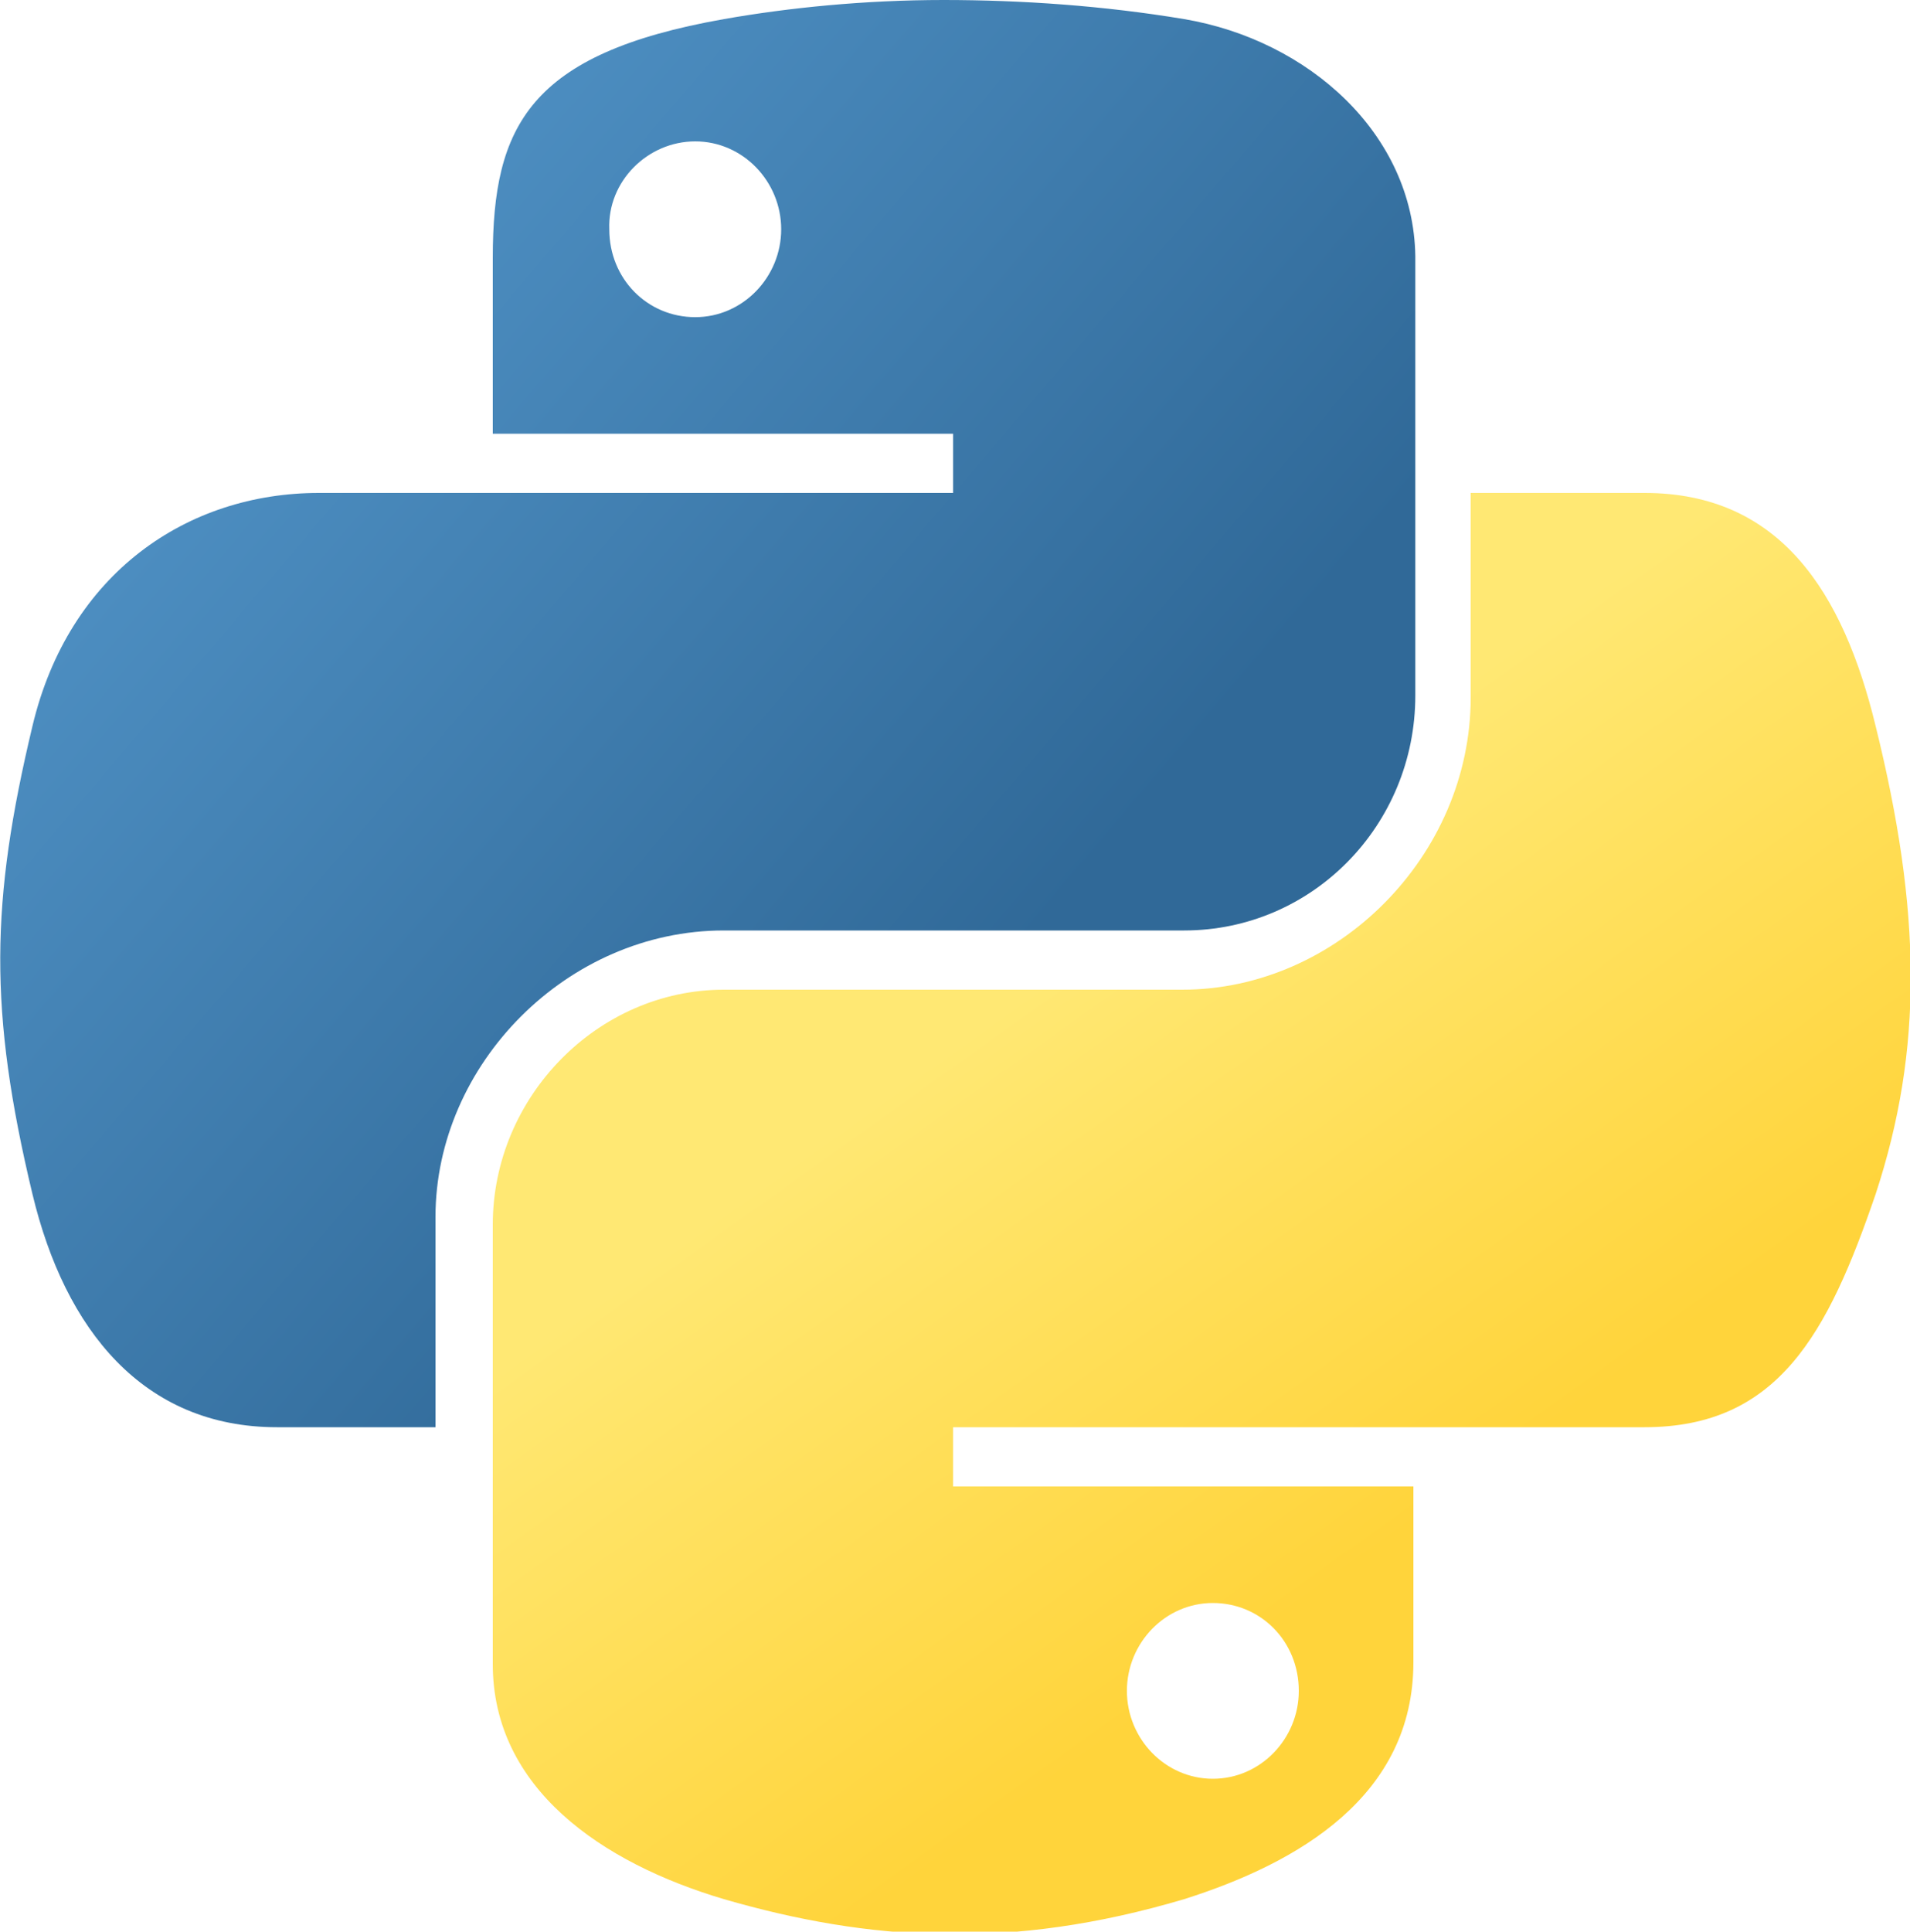 <?xml version="1.0" encoding="utf-8"?>
<!-- Generator: Adobe Illustrator 26.3.1, SVG Export Plug-In . SVG Version: 6.00 Build 0)  -->
<svg version="1.1"
	 id="svg2" xmlns:rdf="http://www.w3.org/1999/02/22-rdf-syntax-ns#" xmlns:dc="http://purl.org/dc/elements/1.1/" xmlns:svg="http://www.w3.org/2000/svg" xmlns:cc="http://creativecommons.org/ns#" xmlns:sodipodi="http://sodipodi.sourceforge.net/DTD/sodipodi-0.dtd" xmlns:inkscape="http://www.inkscape.org/namespaces/inkscape"
	 xmlns="http://www.w3.org/2000/svg" xmlns:xlink="http://www.w3.org/1999/xlink" x="0px" y="0px" viewBox="0 0 100 101.1"
	 style="enable-background:new 0 0 100 101.1;" xml:space="preserve">
<style type="text/css">
	.st0{fill:url(#path1948_00000154388782029368254620000002010526898863059609_);}
	.st1{fill:url(#path1950_00000106827857803314747760000008207982356446901888_);}
</style>
<sodipodi:namedview  bordercolor="#666666" borderopacity="1.0" gridtolerance="10.0" guidetolerance="10.0" height="40mm" id="base" inkscape:current-layer="svg2" inkscape:cx="91.558698" inkscape:cy="47.9926" inkscape:deskcolor="#d1d1d1" inkscape:document-units="pt" inkscape:pagecheckerboard="0" inkscape:pageopacity="0.0" inkscape:pageshadow="2" inkscape:showpageshadow="2" inkscape:window-height="2080" inkscape:window-maximized="0" inkscape:window-width="1976" inkscape:window-x="1092" inkscape:window-y="72" inkscape:zoom="2.1461642" objecttolerance="10.0" pagecolor="#ffffff" showgrid="false" units="mm" width="210mm">
	</sodipodi:namedview>
<linearGradient id="path1948_00000038412678523185616150000005027762108301408145_" gradientUnits="userSpaceOnUse" x1="28.961" y1="61.512" x2="127.031" y2="-22.865" gradientTransform="matrix(0.562 0 0 -0.568 -18.745 37.816)">
	<stop  offset="0" style="stop-color:#5A9FD4"/>
	<stop  offset="1" style="stop-color:#306998"/>
</linearGradient>
<path id="path1948" style="fill:url(#path1948_00000038412678523185616150000005027762108301408145_);" d="M49.4,0
	c-4.1,0-8.1,0.4-11.5,1C27.7,2.8,25.8,6.6,25.8,13.5v9.2h24.1v3.1H25.8h-9.1C9.8,25.8,3.6,30,1.7,38c-2.2,9.2-2.3,14.9,0,24.5
	c1.7,7.1,5.8,12.2,12.8,12.2h8.3v-11c0-8,6.9-15,15.1-15H62c6.7,0,12.1-5.5,12.1-12.3v-23C74,7,68.5,2.1,62,1
	C57.8,0.3,53.5,0,49.4,0z M36.4,7.4c2.5,0,4.5,2.1,4.5,4.6c0,2.5-2,4.6-4.5,4.6c-2.5,0-4.5-2-4.5-4.6C31.8,9.5,33.9,7.4,36.4,7.4z"
	/>
<linearGradient id="path1950_00000031919713578090906080000017863802178052531372_" gradientUnits="userSpaceOnUse" x1="164.946" y1="-73.933" x2="129.925" y2="-24.384" gradientTransform="matrix(0.562 0 0 -0.568 -18.745 37.816)">
	<stop  offset="0" style="stop-color:#FFD43B"/>
	<stop  offset="1" style="stop-color:#FFE873"/>
</linearGradient>
<path id="path1950" style="fill:url(#path1950_00000031919713578090906080000017863802178052531372_);" d="M77,25.8v10.7
	c0,8.3-7,15.3-15.1,15.3H37.9c-6.6,0-12.1,5.6-12.1,12.3v23c0,6.5,5.7,10.4,12.1,12.3c7.6,2.2,15,2.7,24.1,0C68,97.5,74,94,74,87
	v-9.2H49.9v-3.1H74h12.1c7,0,9.6-4.9,12.1-12.2c2.5-7.6,2.4-14.8,0-24.5c-1.7-7-5-12.2-12.1-12.2L77,25.8z M63.5,83.9
	c2.5,0,4.5,2,4.5,4.6c0,2.5-2,4.6-4.5,4.6c-2.5,0-4.5-2.1-4.5-4.6C59,86,61,83.9,63.5,83.9z"/>
</svg>
